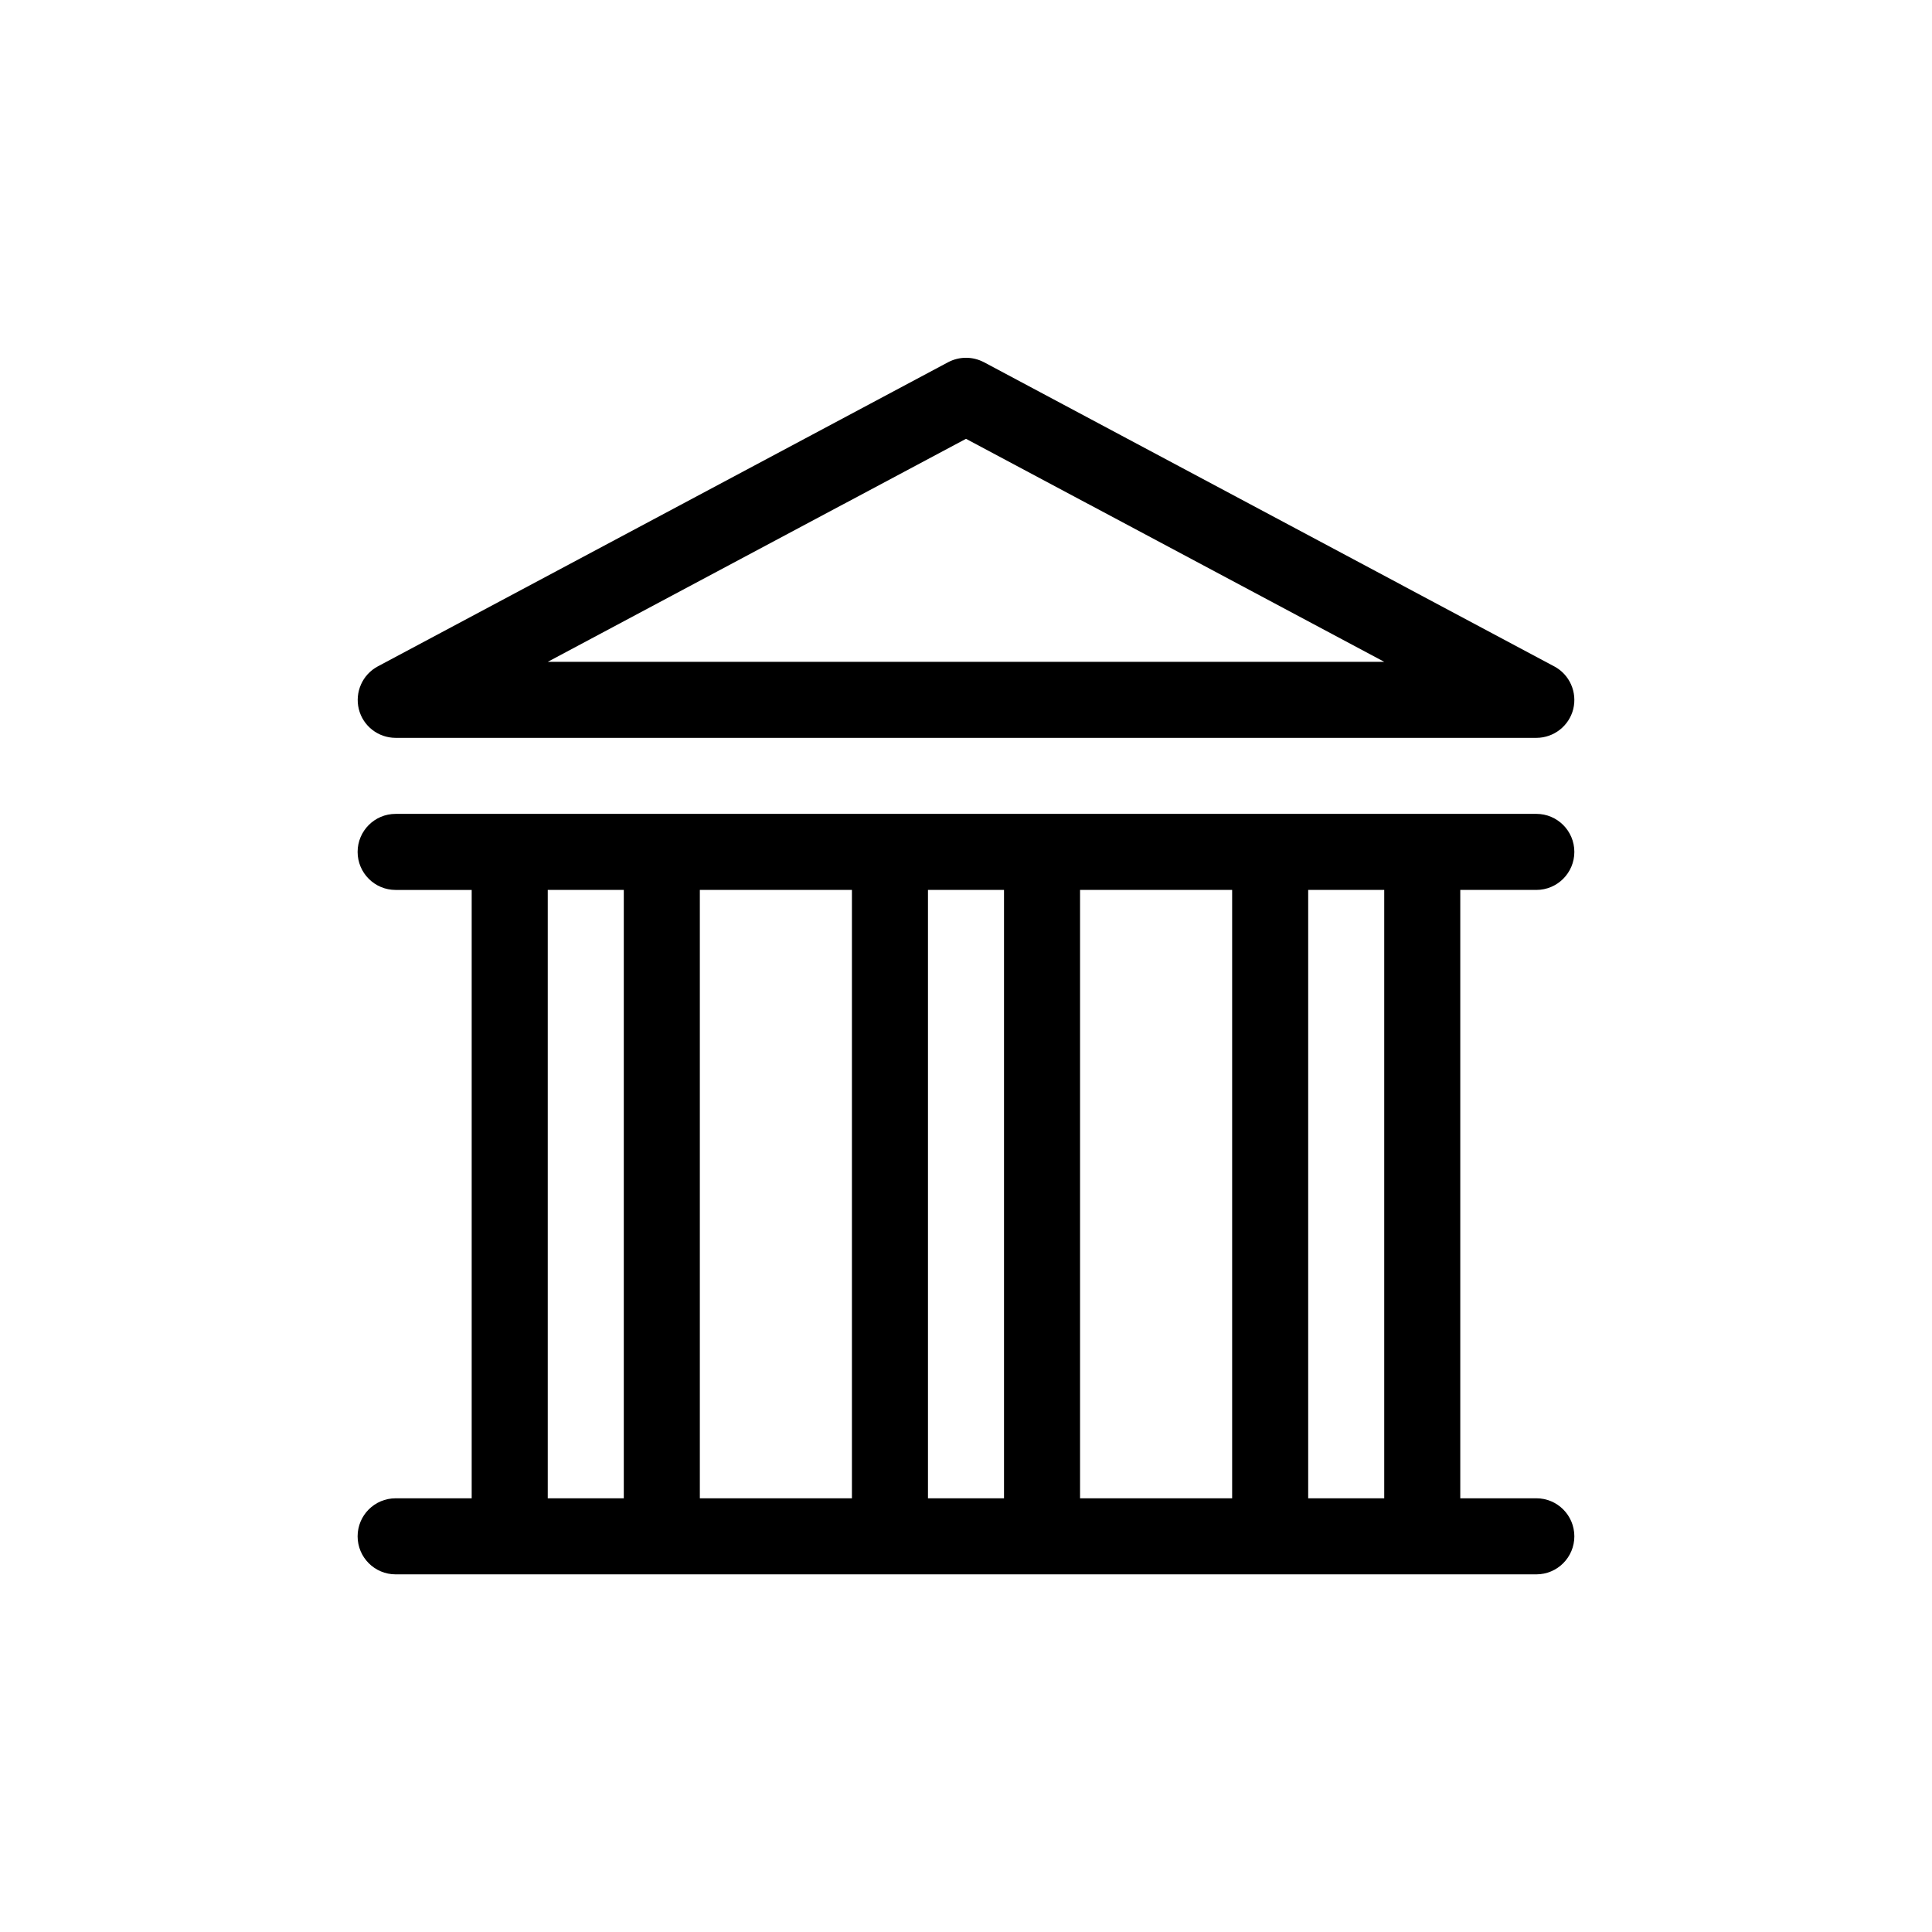<?xml version="1.0" encoding="UTF-8"?>
<!-- Uploaded to: ICON Repo, www.iconrepo.com, Generator: ICON Repo Mixer Tools -->
<svg fill="#000000" width="800px" height="800px" version="1.1" viewBox="144 144 512 512" xmlns="http://www.w3.org/2000/svg">
 <path d="m248.86 339.54h302.29c4.637 0 8.664-3.176 9.773-7.609 1.109-4.484-0.957-9.168-5.039-11.336l-151.14-80.609c-2.973-1.562-6.5-1.562-9.473 0l-151.14 80.609c-4.082 2.168-6.144 6.852-5.039 11.336 1.117 4.484 5.144 7.609 9.781 7.609zm151.14-79.25 110.84 59.098h-221.68zm151.14 280.77h-20.152v-161.22h20.152c5.594 0 10.078-4.535 10.078-10.078s-4.484-10.078-10.078-10.078l-302.29 0.004c-5.594 0-10.078 4.535-10.078 10.078 0 5.543 4.484 10.078 10.078 10.078h20.152v161.22h-20.152c-5.594 0-10.078 4.535-10.078 10.078 0 5.543 4.484 10.078 10.078 10.078h302.29c5.594 0 10.078-4.535 10.078-10.078 0-5.551-4.484-10.082-10.078-10.082zm-261.98 0v-161.22h20.152v161.22zm40.305 0v-161.22h40.305v161.22zm60.457 0v-161.22h20.152v161.22zm40.305 0v-161.22h40.305v161.22zm60.457 0v-161.22h20.152v161.22z"/>
</svg>